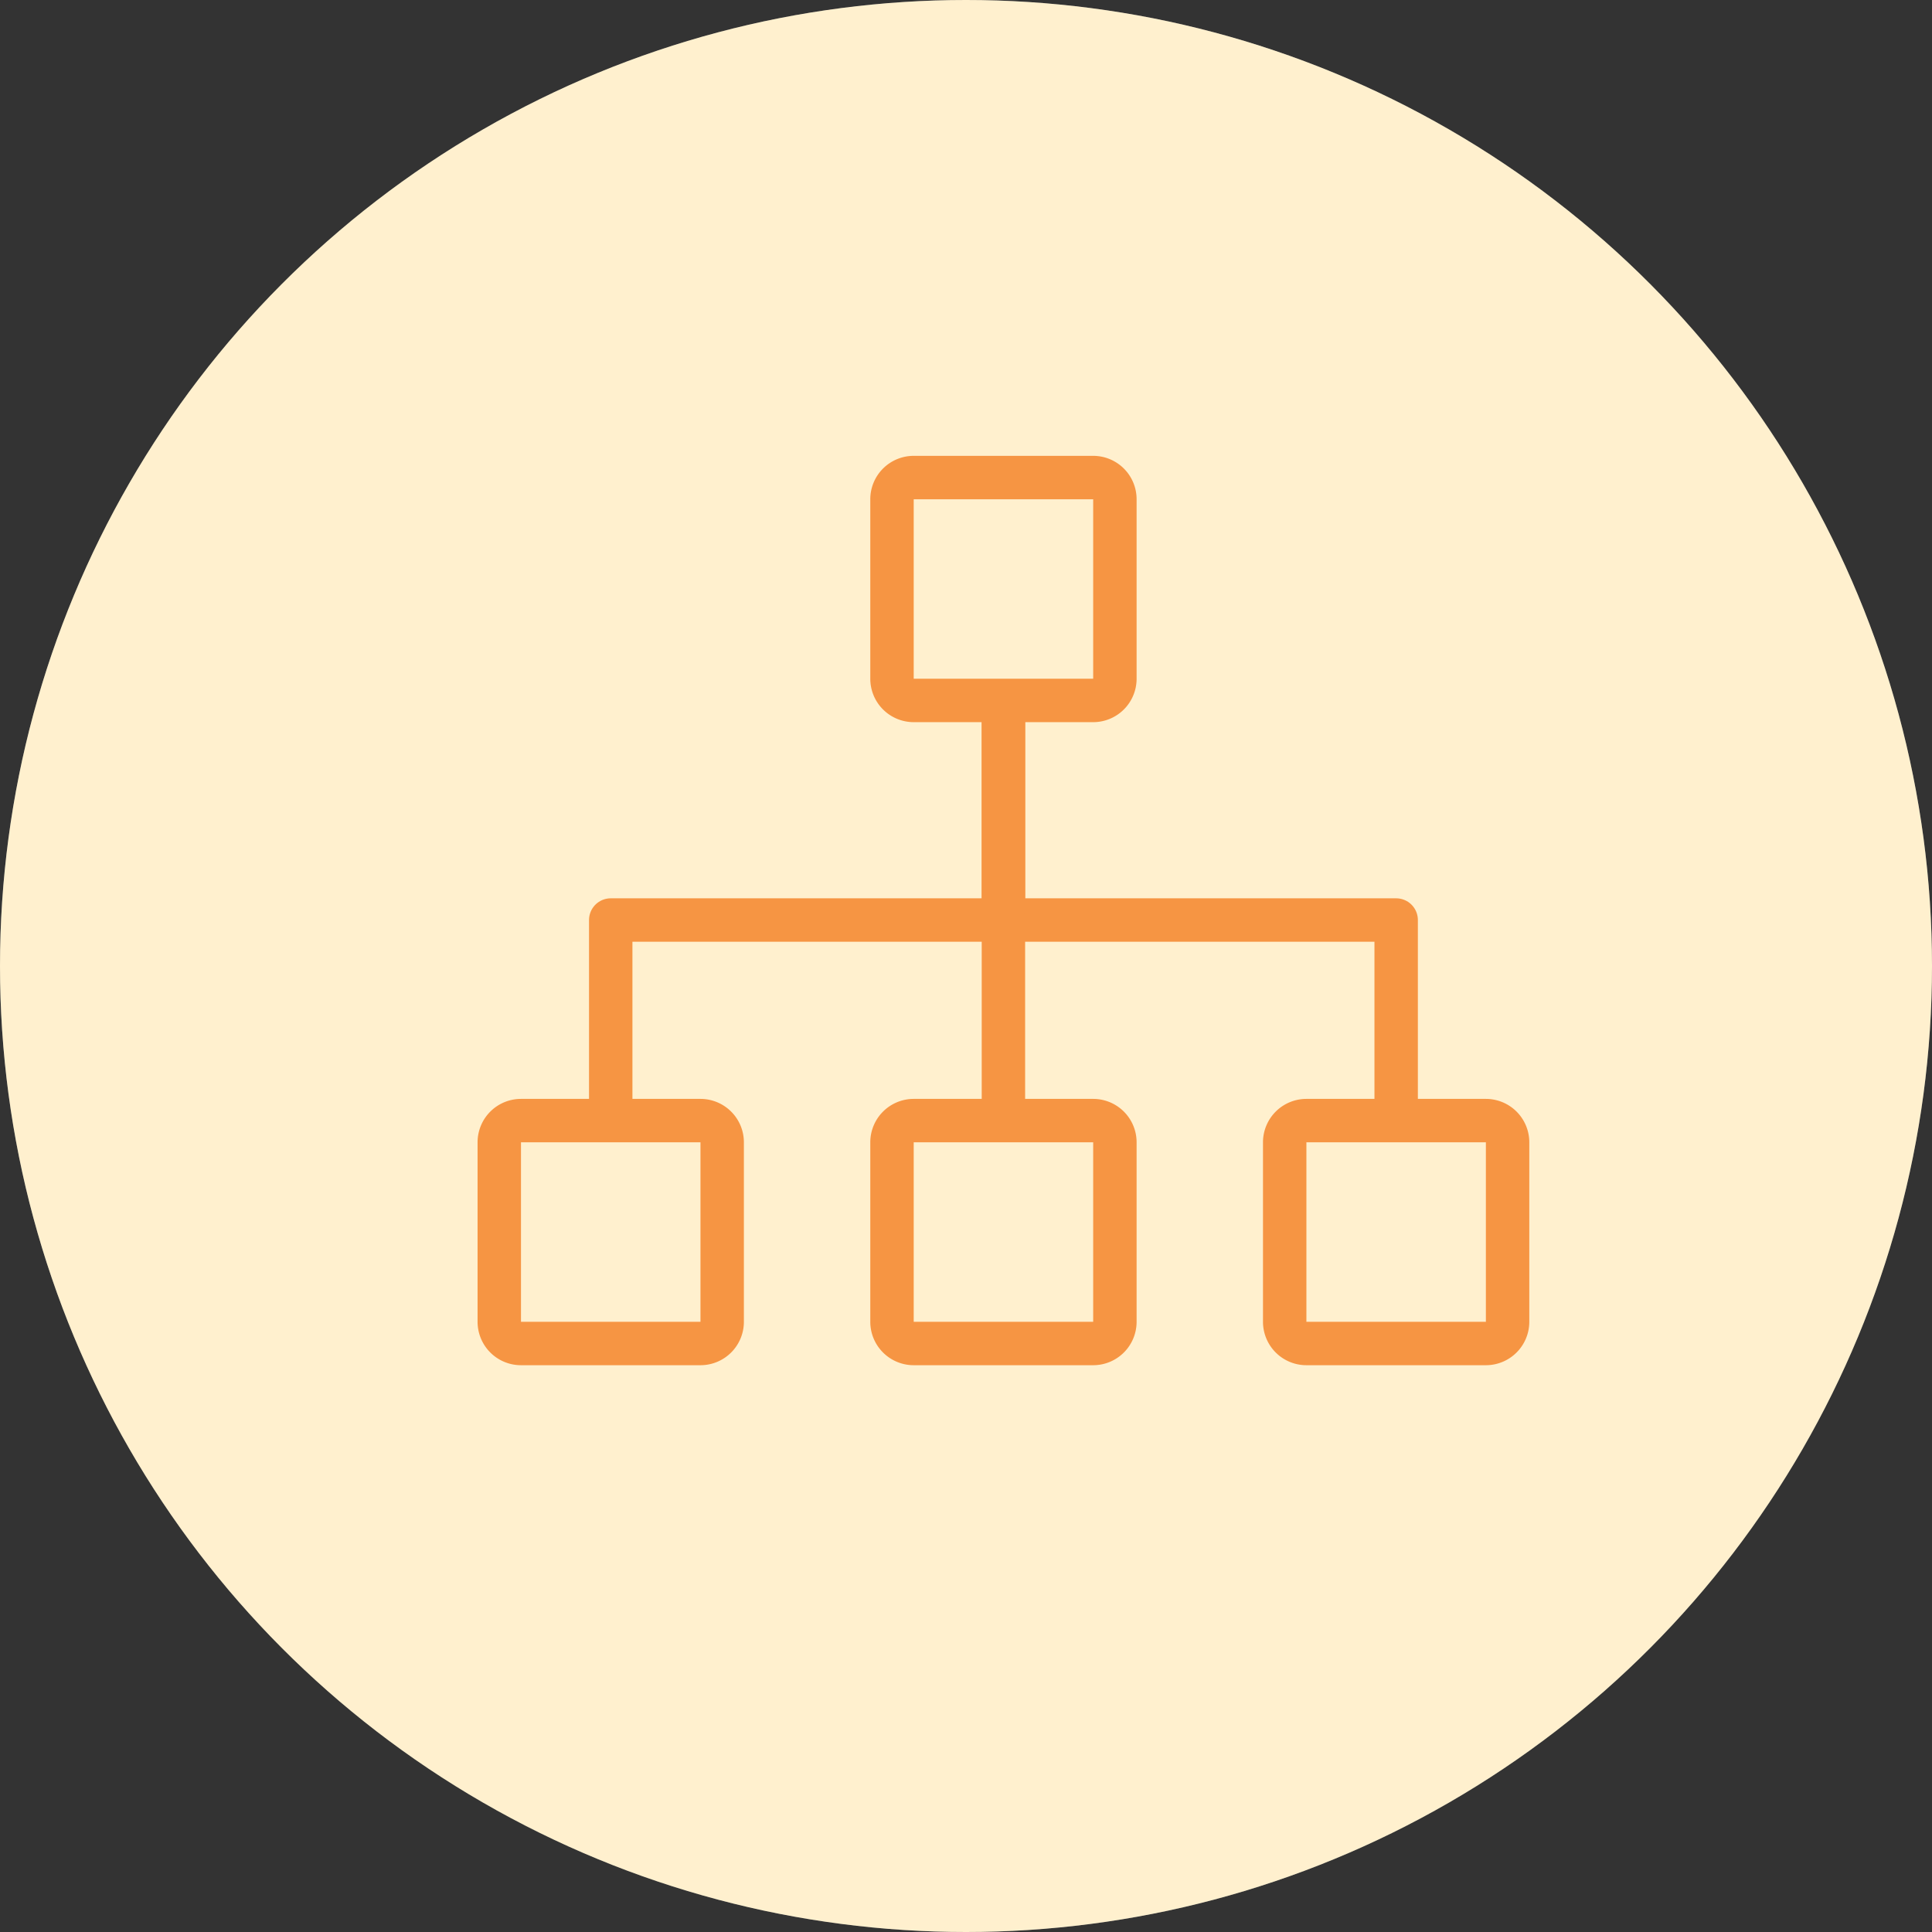 <svg xmlns="http://www.w3.org/2000/svg" width="89" height="89" viewBox="0 0 89 89">
  <rect x="0" y="0" width="89" height="89" fill="#333333" stroke="none"/>
  <g id="Group_1" data-name="Group 1" transform="translate(-213 -4)">
    <g id="Group_6" data-name="Group 6" transform="translate(213 4)">
      <g id="Oval">
        <circle id="Oval-2" data-name="Oval" cx="44.5" cy="44.5" r="44.5" transform="translate(0 0)" fill="#fff"/>
        <circle id="Oval-3" data-name="Oval" cx="44.5" cy="44.5" r="44.5" transform="translate(0 0)" fill="rgba(255,196,63,0.25)"/>
      </g>
    </g>
    <g id="Group_13" data-name="Group 13" transform="translate(236 25)">
      <path id="Stroke_1" data-name="Stroke 1" d="M0,18.275V9.663H18.09V0" transform="translate(5.134 11.719)" fill="none" stroke="#f69543" stroke-linecap="round" stroke-linejoin="round" stroke-miterlimit="10" stroke-width="2"/>
      <path id="Stroke_2" data-name="Stroke 2" d="M18.091,18.275V9.663H0V0" transform="translate(23.225 11.719)" fill="none" stroke="#f69543" stroke-linecap="round" stroke-linejoin="round" stroke-miterlimit="10" stroke-width="2"/>
      <path id="Stroke_3" data-name="Stroke 3" d="M.5,0V8.26" transform="translate(22.724 21.382)" fill="none" stroke="#f69543" stroke-linecap="round" stroke-linejoin="round" stroke-miterlimit="10" stroke-width="2"/>
      <g id="Group_12" data-name="Group 12" transform="translate(0 0.89)">
        <path id="Stroke_4" data-name="Stroke 4" d="M9.268,10.268H1a1,1,0,0,1-1-1V1A1,1,0,0,1,1,0H9.268a1,1,0,0,1,1,1V9.268A1,1,0,0,1,9.268,10.268Z" transform="translate(0 29.732)" fill="none" stroke="#f69543" stroke-linecap="round" stroke-linejoin="round" stroke-miterlimit="10" stroke-width="2"/>
        <path id="Stroke_6" data-name="Stroke 6" d="M9.268,10.268H1a1,1,0,0,1-1-1V1A1,1,0,0,1,1,0H9.268a1,1,0,0,1,1,1V9.268A1,1,0,0,1,9.268,10.268Z" transform="translate(18.091 29.732)" fill="none" stroke="#f69543" stroke-linecap="round" stroke-linejoin="round" stroke-miterlimit="10" stroke-width="2"/>
        <path id="Stroke_8" data-name="Stroke 8" d="M9.268,10.268H1a1,1,0,0,1-1-1V1A1,1,0,0,1,1,0H9.268a1,1,0,0,1,1,1V9.268A1,1,0,0,1,9.268,10.268Z" transform="translate(18.091 0.109)" fill="none" stroke="#f69543" stroke-linecap="round" stroke-linejoin="round" stroke-miterlimit="10" stroke-width="2"/>
        <path id="Stroke_10" data-name="Stroke 10" d="M9.268,10.268H1a1,1,0,0,1-1-1V1A1,1,0,0,1,1,0H9.268a1,1,0,0,1,1,1V9.268A1,1,0,0,1,9.268,10.268Z" transform="translate(36.181 29.732)" fill="none" stroke="#f69543" stroke-linecap="round" stroke-linejoin="round" stroke-miterlimit="10" stroke-width="2"/>
      </g>
    </g>
  </g>
</svg>
